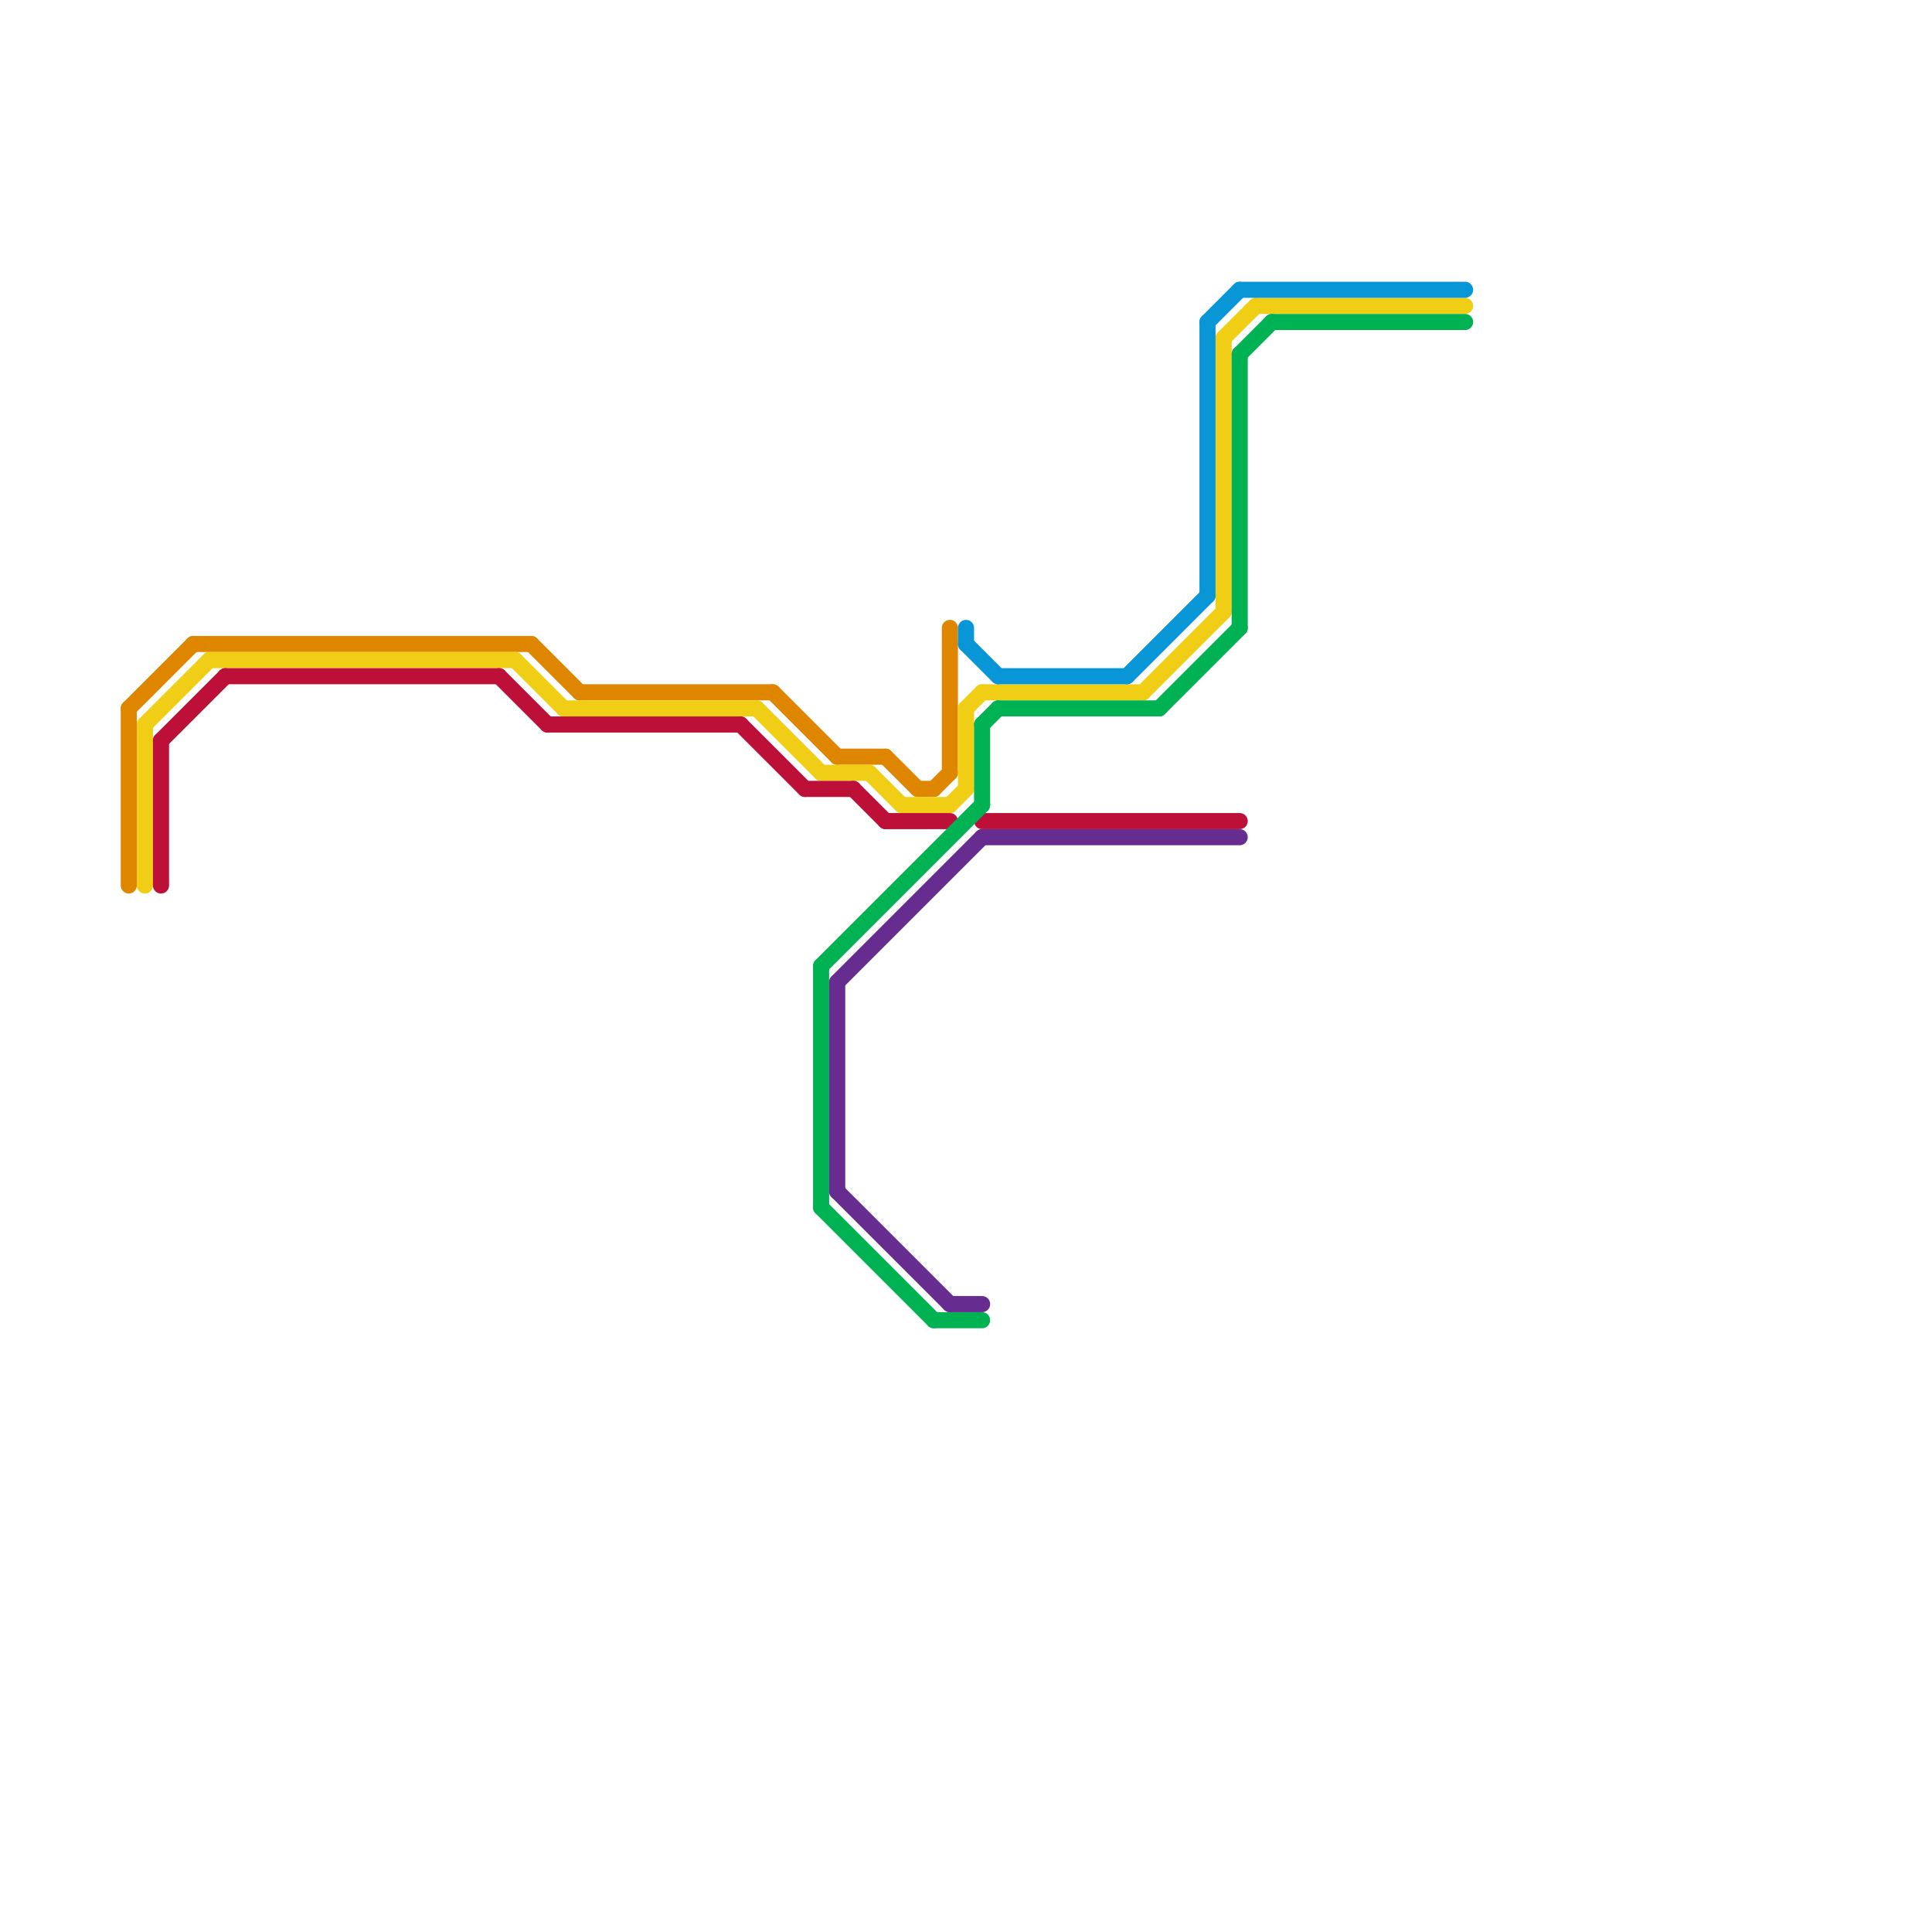
<svg version="1.1" xmlns="http://www.w3.org/2000/svg" viewBox="0 0 120 120">
<style>text { font: 1px Helvetica; font-weight: 600; white-space: pre; dominant-baseline: central; } line { stroke-width: 1; fill: none; stroke-linecap: round; stroke-linejoin: round; } .c0 { stroke: #df8600 } .c1 { stroke: #f0ce15 } .c2 { stroke: #bd1038 } .c3 { stroke: #00b251 } .c4 { stroke: #662c90 } .c5 { stroke: #0896d7 }</style><defs><g id="wm-xf"><circle r="1.2" fill="#000"/><circle r="0.9" fill="#fff"/><circle r="0.6" fill="#000"/><circle r="0.3" fill="#fff"/></g><g id="wm"><circle r="0.6" fill="#000"/><circle r="0.3" fill="#fff"/></g></defs><line class="c0" x1="8" y1="44" x2="12" y2="40"/><line class="c0" x1="48" y1="43" x2="52" y2="47"/><line class="c0" x1="8" y1="44" x2="8" y2="55"/><line class="c0" x1="59" y1="39" x2="59" y2="48"/><line class="c0" x1="57" y1="49" x2="58" y2="49"/><line class="c0" x1="36" y1="43" x2="48" y2="43"/><line class="c0" x1="52" y1="47" x2="55" y2="47"/><line class="c0" x1="12" y1="40" x2="33" y2="40"/><line class="c0" x1="58" y1="49" x2="59" y2="48"/><line class="c0" x1="33" y1="40" x2="36" y2="43"/><line class="c0" x1="55" y1="47" x2="57" y2="49"/><line class="c1" x1="60" y1="44" x2="61" y2="43"/><line class="c1" x1="54" y1="48" x2="56" y2="50"/><line class="c1" x1="13" y1="41" x2="32" y2="41"/><line class="c1" x1="76" y1="21" x2="78" y2="19"/><line class="c1" x1="61" y1="43" x2="71" y2="43"/><line class="c1" x1="9" y1="45" x2="9" y2="55"/><line class="c1" x1="59" y1="50" x2="60" y2="49"/><line class="c1" x1="76" y1="21" x2="76" y2="38"/><line class="c1" x1="47" y1="44" x2="51" y2="48"/><line class="c1" x1="56" y1="50" x2="59" y2="50"/><line class="c1" x1="35" y1="44" x2="47" y2="44"/><line class="c1" x1="51" y1="48" x2="54" y2="48"/><line class="c1" x1="78" y1="19" x2="91" y2="19"/><line class="c1" x1="60" y1="44" x2="60" y2="49"/><line class="c1" x1="9" y1="45" x2="13" y2="41"/><line class="c1" x1="71" y1="43" x2="76" y2="38"/><line class="c1" x1="32" y1="41" x2="35" y2="44"/><line class="c2" x1="10" y1="46" x2="10" y2="55"/><line class="c2" x1="14" y1="42" x2="31" y2="42"/><line class="c2" x1="55" y1="51" x2="59" y2="51"/><line class="c2" x1="46" y1="45" x2="50" y2="49"/><line class="c2" x1="31" y1="42" x2="34" y2="45"/><line class="c2" x1="34" y1="45" x2="46" y2="45"/><line class="c2" x1="10" y1="46" x2="14" y2="42"/><line class="c2" x1="53" y1="49" x2="55" y2="51"/><line class="c2" x1="50" y1="49" x2="53" y2="49"/><line class="c2" x1="61" y1="51" x2="77" y2="51"/><line class="c3" x1="77" y1="22" x2="79" y2="20"/><line class="c3" x1="79" y1="20" x2="91" y2="20"/><line class="c3" x1="62" y1="44" x2="72" y2="44"/><line class="c3" x1="58" y1="82" x2="61" y2="82"/><line class="c3" x1="77" y1="22" x2="77" y2="39"/><line class="c3" x1="72" y1="44" x2="77" y2="39"/><line class="c3" x1="51" y1="60" x2="61" y2="50"/><line class="c3" x1="61" y1="45" x2="62" y2="44"/><line class="c3" x1="51" y1="60" x2="51" y2="75"/><line class="c3" x1="51" y1="75" x2="58" y2="82"/><line class="c3" x1="61" y1="45" x2="61" y2="50"/><line class="c4" x1="52" y1="74" x2="59" y2="81"/><line class="c4" x1="52" y1="61" x2="52" y2="74"/><line class="c4" x1="61" y1="52" x2="77" y2="52"/><line class="c4" x1="52" y1="61" x2="61" y2="52"/><line class="c4" x1="59" y1="81" x2="61" y2="81"/><line class="c5" x1="62" y1="42" x2="70" y2="42"/><line class="c5" x1="60" y1="40" x2="62" y2="42"/><line class="c5" x1="77" y1="18" x2="91" y2="18"/><line class="c5" x1="75" y1="20" x2="77" y2="18"/><line class="c5" x1="60" y1="39" x2="60" y2="40"/><line class="c5" x1="75" y1="20" x2="75" y2="37"/><line class="c5" x1="70" y1="42" x2="75" y2="37"/>
</svg>
